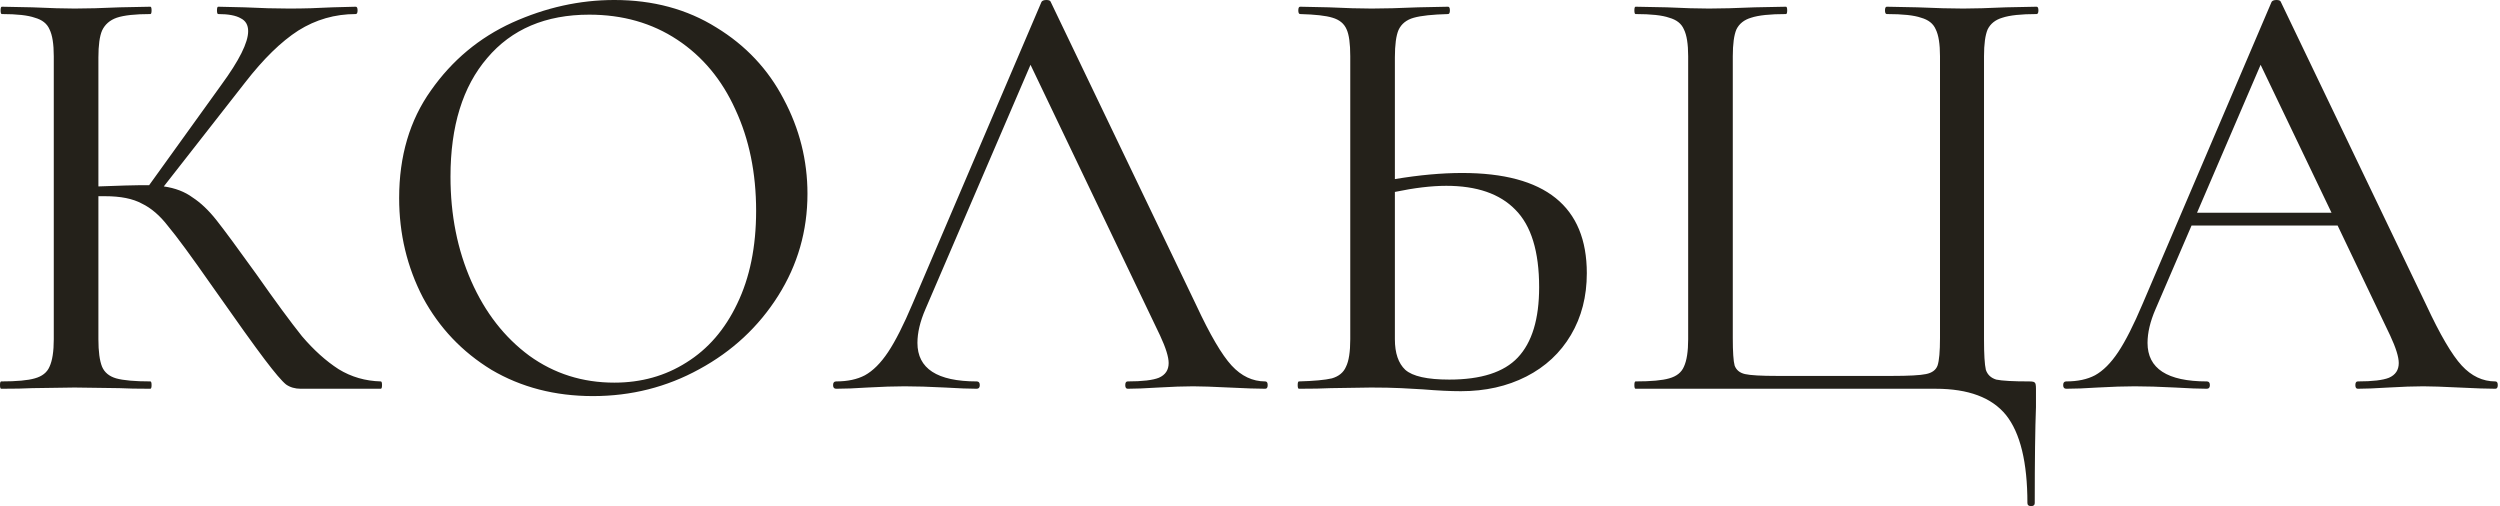 <?xml version="1.0" encoding="UTF-8"?> <svg xmlns="http://www.w3.org/2000/svg" width="573" height="116" viewBox="0 0 573 116" fill="none"> <path d="M87.279 87.421C87.465 87.421 87.559 87.701 87.559 88.261C87.559 88.822 87.465 89.102 87.279 89.102H68.926C67.618 89.102 66.497 88.775 65.563 88.121C64.629 87.374 62.995 85.46 60.66 82.377C58.325 79.295 54.309 73.691 48.611 65.565C43.848 58.747 40.486 54.171 38.524 51.836C36.656 49.407 34.648 47.679 32.5 46.652C30.445 45.531 27.643 44.971 24.094 44.971H22.553V77.754C22.553 80.556 22.833 82.657 23.393 84.058C23.954 85.366 25.028 86.253 26.616 86.72C28.297 87.187 30.912 87.421 34.461 87.421C34.648 87.421 34.741 87.701 34.741 88.261C34.741 88.822 34.648 89.102 34.461 89.102C31.473 89.102 29.091 89.055 27.316 88.962L17.089 88.822L7.422 88.962C5.648 89.055 3.266 89.102 0.277 89.102C0.09 89.102 -0.003 88.822 -0.003 88.261C-0.003 87.701 0.09 87.421 0.277 87.421C3.826 87.421 6.395 87.187 7.983 86.72C9.664 86.253 10.784 85.366 11.345 84.058C11.999 82.657 12.326 80.556 12.326 77.754V12.888C12.326 10.086 11.999 8.031 11.345 6.724C10.784 5.416 9.664 4.529 7.983 4.062C6.395 3.502 3.873 3.221 0.417 3.221C0.23 3.221 0.137 2.941 0.137 2.381C0.137 1.82 0.23 1.54 0.417 1.54L7.422 1.68C11.532 1.867 14.754 1.96 17.089 1.96C19.891 1.96 23.347 1.867 27.456 1.68L34.461 1.54C34.648 1.54 34.741 1.82 34.741 2.381C34.741 2.941 34.648 3.221 34.461 3.221C31.006 3.221 28.437 3.502 26.756 4.062C25.168 4.622 24.047 5.603 23.393 7.004C22.833 8.312 22.553 10.366 22.553 13.168V42.729C27.596 42.542 30.725 42.449 31.939 42.449H34.181L50.713 19.473C54.822 13.869 56.877 9.759 56.877 7.144C56.877 5.743 56.317 4.762 55.196 4.202C54.075 3.548 52.347 3.221 50.012 3.221C49.825 3.221 49.732 2.941 49.732 2.381C49.732 1.82 49.825 1.54 50.012 1.54L56.036 1.68C59.773 1.867 63.182 1.96 66.264 1.96C69.533 1.96 72.848 1.867 76.211 1.68L81.534 1.54C81.815 1.54 81.955 1.82 81.955 2.381C81.955 2.941 81.815 3.221 81.534 3.221C76.771 3.221 72.381 4.482 68.365 7.004C64.442 9.526 60.38 13.495 56.177 18.912L37.543 42.729C40.159 43.103 42.353 43.944 44.128 45.251C45.996 46.465 47.817 48.193 49.592 50.435C51.367 52.676 54.402 56.786 58.698 62.763C63.088 69.021 66.591 73.785 69.206 77.054C71.914 80.229 74.716 82.751 77.612 84.619C80.507 86.394 83.729 87.328 87.279 87.421ZM135.896 90.783C127.21 90.783 119.458 88.775 112.64 84.759C105.915 80.649 100.685 75.139 96.949 68.227C93.306 61.222 91.485 53.61 91.485 45.391C91.485 35.771 93.913 27.552 98.77 20.734C103.627 13.822 109.838 8.639 117.403 5.183C125.062 1.727 132.861 -0.001 140.8 -0.001C149.673 -0.001 157.472 2.101 164.196 6.304C170.921 10.413 176.058 15.877 179.607 22.695C183.25 29.513 185.071 36.752 185.071 44.41C185.071 52.91 182.829 60.709 178.346 67.807C173.863 74.905 167.839 80.509 160.274 84.619C152.802 88.728 144.676 90.783 135.896 90.783ZM140.8 87.701C146.964 87.701 152.475 86.16 157.331 83.078C162.282 79.996 166.158 75.513 168.96 69.628C171.855 63.651 173.303 56.552 173.303 48.333C173.303 39.647 171.715 31.895 168.539 25.077C165.457 18.259 161.021 12.935 155.23 9.105C149.439 5.276 142.714 3.361 135.056 3.361C125.062 3.361 117.263 6.677 111.659 13.309C106.055 19.846 103.253 28.906 103.253 40.488C103.253 49.267 104.841 57.253 108.017 64.445C111.192 71.636 115.629 77.334 121.326 81.537C127.023 85.646 133.515 87.701 140.8 87.701ZM289.992 87.421C290.366 87.421 290.553 87.701 290.553 88.261C290.553 88.822 290.366 89.102 289.992 89.102C288.218 89.102 285.462 89.009 281.726 88.822C277.99 88.635 275.235 88.542 273.46 88.542C271.312 88.542 268.65 88.635 265.475 88.822C262.486 89.009 260.151 89.102 258.47 89.102C258.096 89.102 257.909 88.822 257.909 88.261C257.909 87.701 258.096 87.421 258.47 87.421C261.832 87.421 264.214 87.141 265.615 86.58C267.109 85.927 267.856 84.806 267.856 83.218C267.856 81.817 267.203 79.715 265.895 76.913L236.194 14.85L212.097 70.889C210.883 73.691 210.276 76.26 210.276 78.595C210.276 84.479 214.806 87.421 223.865 87.421C224.332 87.421 224.566 87.701 224.566 88.261C224.566 88.822 224.332 89.102 223.865 89.102C222.184 89.102 219.756 89.009 216.58 88.822C213.031 88.635 209.949 88.542 207.334 88.542C204.999 88.542 202.15 88.635 198.788 88.822C195.986 89.009 193.604 89.102 191.643 89.102C191.176 89.102 190.942 88.822 190.942 88.261C190.942 87.701 191.176 87.421 191.643 87.421C194.258 87.421 196.453 86.954 198.227 86.02C200.095 84.993 201.87 83.218 203.551 80.696C205.232 78.174 207.1 74.485 209.155 69.628L238.716 0.419C238.903 0.139 239.276 -0.001 239.837 -0.001C240.397 -0.001 240.724 0.139 240.817 0.419L274.161 69.909C277.336 76.727 280.045 81.35 282.287 83.778C284.528 86.207 287.097 87.421 289.992 87.421ZM335.118 39.647C354.172 39.647 363.698 47.306 363.698 62.623C363.698 67.947 362.484 72.664 360.056 76.773C357.628 80.883 354.218 84.058 349.829 86.3C345.439 88.542 340.442 89.662 334.838 89.662C332.41 89.662 329.514 89.522 326.152 89.242C324.844 89.149 323.163 89.055 321.108 88.962C319.147 88.869 316.859 88.822 314.243 88.822L304.997 88.962C303.222 89.055 300.794 89.102 297.712 89.102C297.525 89.102 297.432 88.822 297.432 88.261C297.432 87.701 297.525 87.421 297.712 87.421C301.168 87.328 303.689 87.094 305.277 86.72C306.865 86.253 307.939 85.366 308.499 84.058C309.153 82.751 309.48 80.649 309.48 77.754V12.888C309.48 9.993 309.2 7.938 308.64 6.724C308.079 5.416 307.005 4.529 305.417 4.062C303.923 3.595 301.448 3.315 297.992 3.221C297.712 3.221 297.572 2.941 297.572 2.381C297.572 1.82 297.712 1.54 297.992 1.54L304.577 1.68C308.499 1.867 311.768 1.96 314.384 1.96C317.186 1.96 320.735 1.867 325.031 1.68L331.896 1.54C332.176 1.54 332.316 1.82 332.316 2.381C332.316 2.941 332.176 3.221 331.896 3.221C328.347 3.315 325.732 3.595 324.05 4.062C322.369 4.529 321.202 5.463 320.548 6.864C319.988 8.172 319.707 10.273 319.707 13.168V41.048C325.311 40.114 330.448 39.647 335.118 39.647ZM332.176 87.001C339.461 87.001 344.692 85.319 347.867 81.957C351.136 78.501 352.771 73.131 352.771 65.846C352.771 57.627 350.949 51.696 347.307 48.053C343.758 44.41 338.481 42.589 331.476 42.589C328.113 42.589 324.191 43.056 319.707 43.99V77.754C319.707 80.93 320.501 83.265 322.089 84.759C323.77 86.253 327.133 87.001 332.176 87.001ZM464.683 115.301C464.683 105.961 463.048 99.236 459.779 95.126C456.51 91.11 451.14 89.102 443.668 89.102H374.879C374.692 89.102 374.599 88.822 374.599 88.261C374.599 87.701 374.692 87.421 374.879 87.421C378.428 87.421 380.997 87.187 382.584 86.72C384.266 86.253 385.386 85.366 385.947 84.058C386.601 82.657 386.928 80.556 386.928 77.754V12.888C386.928 10.086 386.601 8.031 385.947 6.724C385.386 5.416 384.266 4.529 382.584 4.062C380.997 3.502 378.428 3.221 374.879 3.221C374.692 3.221 374.599 2.941 374.599 2.381C374.599 1.82 374.692 1.54 374.879 1.54L382.024 1.68C385.947 1.867 389.169 1.96 391.691 1.96C394.399 1.96 397.902 1.867 402.198 1.68L409.343 1.54C409.53 1.54 409.624 1.82 409.624 2.381C409.624 2.941 409.53 3.221 409.343 3.221C405.701 3.221 403.039 3.502 401.358 4.062C399.77 4.529 398.649 5.416 397.995 6.724C397.435 8.031 397.155 10.086 397.155 12.888V77.474C397.155 80.649 397.295 82.751 397.575 83.778C397.949 84.806 398.743 85.46 399.957 85.74C401.171 86.02 403.646 86.16 407.382 86.16H433.581C437.503 86.16 440.118 86.02 441.426 85.74C442.827 85.46 443.714 84.806 444.088 83.778C444.462 82.657 444.648 80.556 444.648 77.474V12.888C444.648 10.086 444.321 8.031 443.668 6.724C443.107 5.416 441.986 4.529 440.305 4.062C438.717 3.502 436.102 3.221 432.46 3.221C432.18 3.221 432.039 2.941 432.039 2.381C432.039 1.82 432.18 1.54 432.46 1.54L439.465 1.68C443.761 1.867 447.264 1.96 449.972 1.96C452.401 1.96 455.669 1.867 459.779 1.68L466.784 1.54C467.064 1.54 467.204 1.82 467.204 2.381C467.204 2.941 467.064 3.221 466.784 3.221C463.235 3.221 460.62 3.502 458.938 4.062C457.351 4.529 456.23 5.416 455.576 6.724C455.016 8.031 454.735 10.086 454.735 12.888V77.754C454.735 81.21 454.876 83.545 455.156 84.759C455.529 85.88 456.323 86.627 457.537 87.001C458.845 87.281 461.367 87.421 465.103 87.421C465.85 87.421 466.27 87.514 466.364 87.701C466.551 87.794 466.644 88.261 466.644 89.102V93.305C466.457 98.162 466.364 105.494 466.364 115.301C466.364 115.768 466.084 116.001 465.523 116.001C464.963 116.001 464.683 115.768 464.683 115.301ZM571.931 87.421C572.304 87.421 572.491 87.701 572.491 88.261C572.491 88.822 572.304 89.102 571.931 89.102C570.156 89.102 567.401 89.009 563.665 88.822C559.929 88.635 557.173 88.542 555.399 88.542C553.251 88.542 550.589 88.635 547.413 88.822C544.424 89.009 542.089 89.102 540.408 89.102C540.035 89.102 539.848 88.822 539.848 88.261C539.848 87.701 540.035 87.421 540.408 87.421C543.771 87.421 546.152 87.141 547.553 86.58C549.048 85.927 549.795 84.806 549.795 83.218C549.795 81.817 549.141 79.715 547.834 76.913L535.785 51.696H502.301L494.035 70.889C492.821 73.691 492.214 76.26 492.214 78.595C492.214 84.479 496.744 87.421 505.804 87.421C506.271 87.421 506.504 87.701 506.504 88.261C506.504 88.822 506.271 89.102 505.804 89.102C504.123 89.102 501.694 89.009 498.519 88.822C494.969 88.635 491.887 88.542 489.272 88.542C486.937 88.542 484.088 88.635 480.726 88.822C477.924 89.009 475.542 89.102 473.581 89.102C473.114 89.102 472.88 88.822 472.88 88.261C472.88 87.701 473.114 87.421 473.581 87.421C476.196 87.421 478.391 86.954 480.166 86.02C482.034 84.993 483.808 83.218 485.489 80.696C487.171 78.174 489.039 74.485 491.093 69.628L520.654 0.419C520.841 0.139 521.215 -0.001 521.775 -0.001C522.335 -0.001 522.662 0.139 522.756 0.419L556.099 69.909C559.275 76.727 561.984 81.35 564.225 83.778C566.467 86.207 569.035 87.421 571.931 87.421ZM503.562 48.754H534.384L518.133 14.85L503.562 48.754Z" fill="#24211A"></path> </svg> 